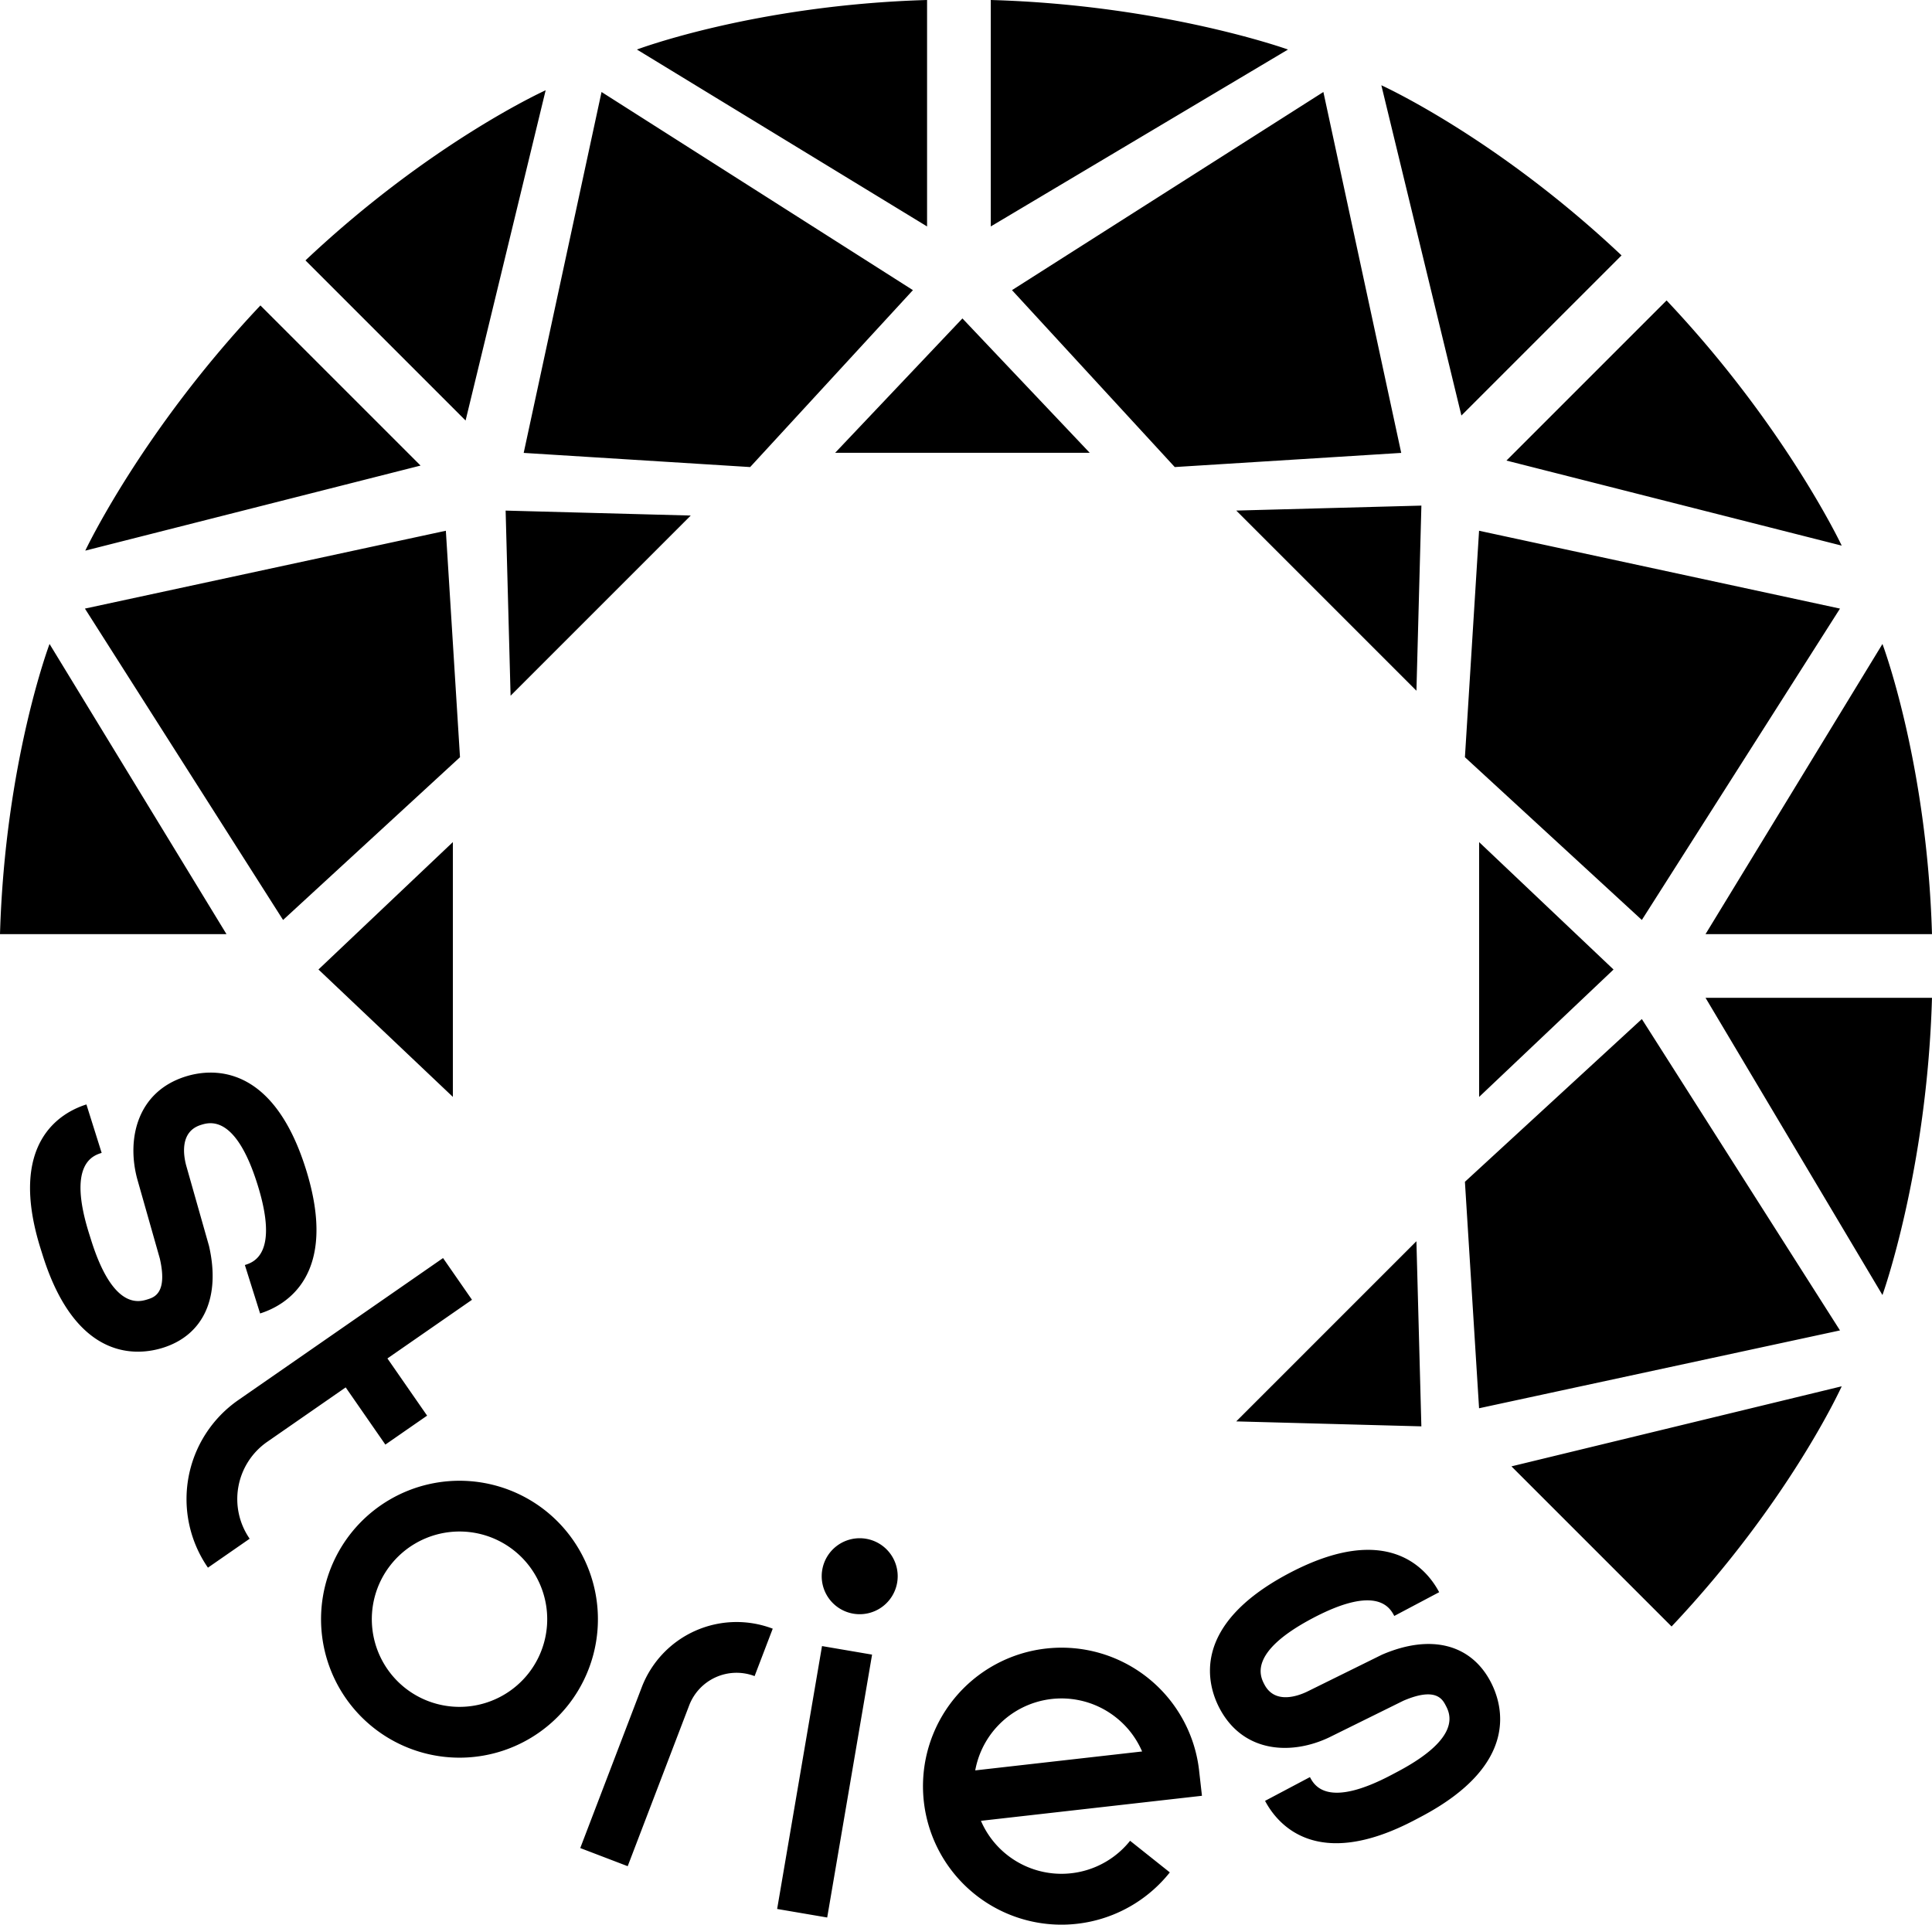 <?xml version="1.0" encoding="UTF-8"?> <svg xmlns="http://www.w3.org/2000/svg" width="1702.97" height="1696.5" viewBox="0 0 1702.97 1696.5"><defs><style> .cls-1 { fill-rule: evenodd; } </style></defs><path id="Круг_без_фона_черный_сториес_ава" data-name="Круг без фона черный сториес ава" class="cls-1" d="M4131.45,2219.97c-151.91,4.42-255.75,43.66-255.75,43.66l255.75,155.95V2219.97Zm318.14,43.66s-109.35-39.31-261.99-43.66v199.61Zm567.65,779.74c-4.42-151.91-43.66-255.75-43.66-255.75l-155.95,255.75h199.61Zm-43.66,318.14s39.31-109.35,43.66-261.99H4817.63Zm-1659.3-318.14c4.43-151.91,43.67-255.75,43.67-255.75l155.95,255.75H3314.28ZM4743.59,2445.1c-110.55-104.29-211.72-149.97-211.72-149.97l70.57,291.12Zm194.08,255.83s-49.53-105.12-154.38-216.13l-141.15,141.15ZM4787.7,3653.68c104.29-110.55,149.97-211.72,149.97-211.72l-291.12,70.57ZM3583.53,2449.51c110.55-104.29,211.72-149.97,211.72-149.97l-70.58,291.12S3702.81,2568.79,3583.53,2449.51Zm-194.08,255.83s49.52-105.12,154.38-216.13l141.15,141.15Zm455.06-404.28-68.62,318.13,199.62,12.48,143.47-155.95Zm636.27,0,68.62,318.13-199.62,12.48-143.47-155.95Zm455.37,455.37-318.14-68.62-12.47,199.62,155.95,143.47Zm0,636.27-318.14,68.62-12.47-199.62,155.95-143.47ZM3389.14,2756.43l318.14-68.62,12.47,199.62L3563.8,3030.9Zm773.48-255.77,112.22,118.46H4050.41Zm573.92,573.92-118.47,112.3v-224.6Zm-1141.55-.03,118.47-112.3v224.6Zm972.18-408.9-4.37,163.18-158.81-158.81Zm-0.02,811.61-163.18-4.37,158.81-158.81Zm-807.18-807.21,163.18,4.36-158.81,158.81Zm-261.45,648.2-20.12-70.91c-2.36-8.79-5.83-29.86,12.89-35.75,7.53-2.37,30.45-9.57,49.86,52.15s-3.5,68.94-11.03,71.31l13.43,42.7c21.99-6.92,69.93-33.18,40.29-127.43s-84-88.35-105.98-81.43c-42.61,13.4-52.14,54.9-42.6,90.37l19.9,70.08c6.95,30.41-4.95,34.15-10.67,35.95-7.52,2.36-30.42,9.56-49.81-52l-1.86-5.92c-19.34-61.59,3.54-68.79,11.07-71.16l-13.43-42.7c-21.96,6.91-69.89,33.14-40.34,127.27l1.87,5.95c29.66,94.08,83.97,88.17,105.93,81.26C3493.63,3396.76,3508.9,3363.64,3498.52,3318.25Zm192.24,149.57-34.98-50.42,74.54-51.7-25.51-36.78-180.53,125.22a106.232,106.232,0,0,0-26.71,147.68l36.78-25.51a61.415,61.415,0,0,1,15.45-85.39l69.19-48,34.97,50.42Zm103.08,82.79a122.048,122.048,0,1,0,22.14,171.17A122.176,122.176,0,0,0,3793.84,3550.61Zm-121.71,157.87a77.3,77.3,0,1,1,108.41-14.02A77.378,77.378,0,0,1,3672.13,3708.48Zm207.84-1.28-54.22,141.78,41.82,15.99,54.21-141.78a44.694,44.694,0,0,1,57.64-25.77l15.99-41.81A89.508,89.508,0,0,0,3879.97,3707.2Zm163.45,203,39.56-231.73-44.13-7.53-39.55,231.73Zm23.02-267.82a33.488,33.488,0,1,0-27.38-38.65A33.485,33.485,0,0,0,4066.44,3642.38Zm304.8,138.28a122.061,122.061,0,0,0-86.73-103.33,122.156,122.156,0,0,0-151.65,82.54,122.047,122.047,0,0,0,212.56,110.57l-35.02-27.87a77.347,77.347,0,0,1-127.84-10.26,79.191,79.191,0,0,1-3.63-7.33l194.82-22.07-2.52-22.24Zm-197.34-.16a79.912,79.912,0,0,1,1.9-7.95,77.277,77.277,0,0,1,122.31-38.59,76.635,76.635,0,0,1,19.24,22.55c1.35,2.39,2.55,4.84,3.65,7.34l-147.09,16.67Zm358.58-101.99-66.1,32.63c-8.21,3.92-28.31,11.15-37.5-6.2-3.69-6.98-14.93-28.21,42.27-58.48s68.43-9.05,72.12-2.07l39.57-20.94c-10.79-20.38-45.31-62.77-132.63-16.54s-71.67,98.61-60.89,118.98c20.9,39.48,63.44,41.33,96.6,25.53l65.32-32.27c28.64-12.34,34.48-1.32,37.29,3.98,3.68,6.97,14.91,28.18-42.13,58.41l-5.48,2.9c-57.07,30.18-68.29,8.98-71.99,2l-39.56,20.94c10.77,20.35,45.25,62.74,132.47,16.62l5.51-2.91c87.16-46.21,71.51-98.55,60.74-118.9C4610.58,3669.1,4575.23,3660.08,4532.48,3678.51Z" transform="translate(-3314.28 -2219.97)"></path></svg> 
